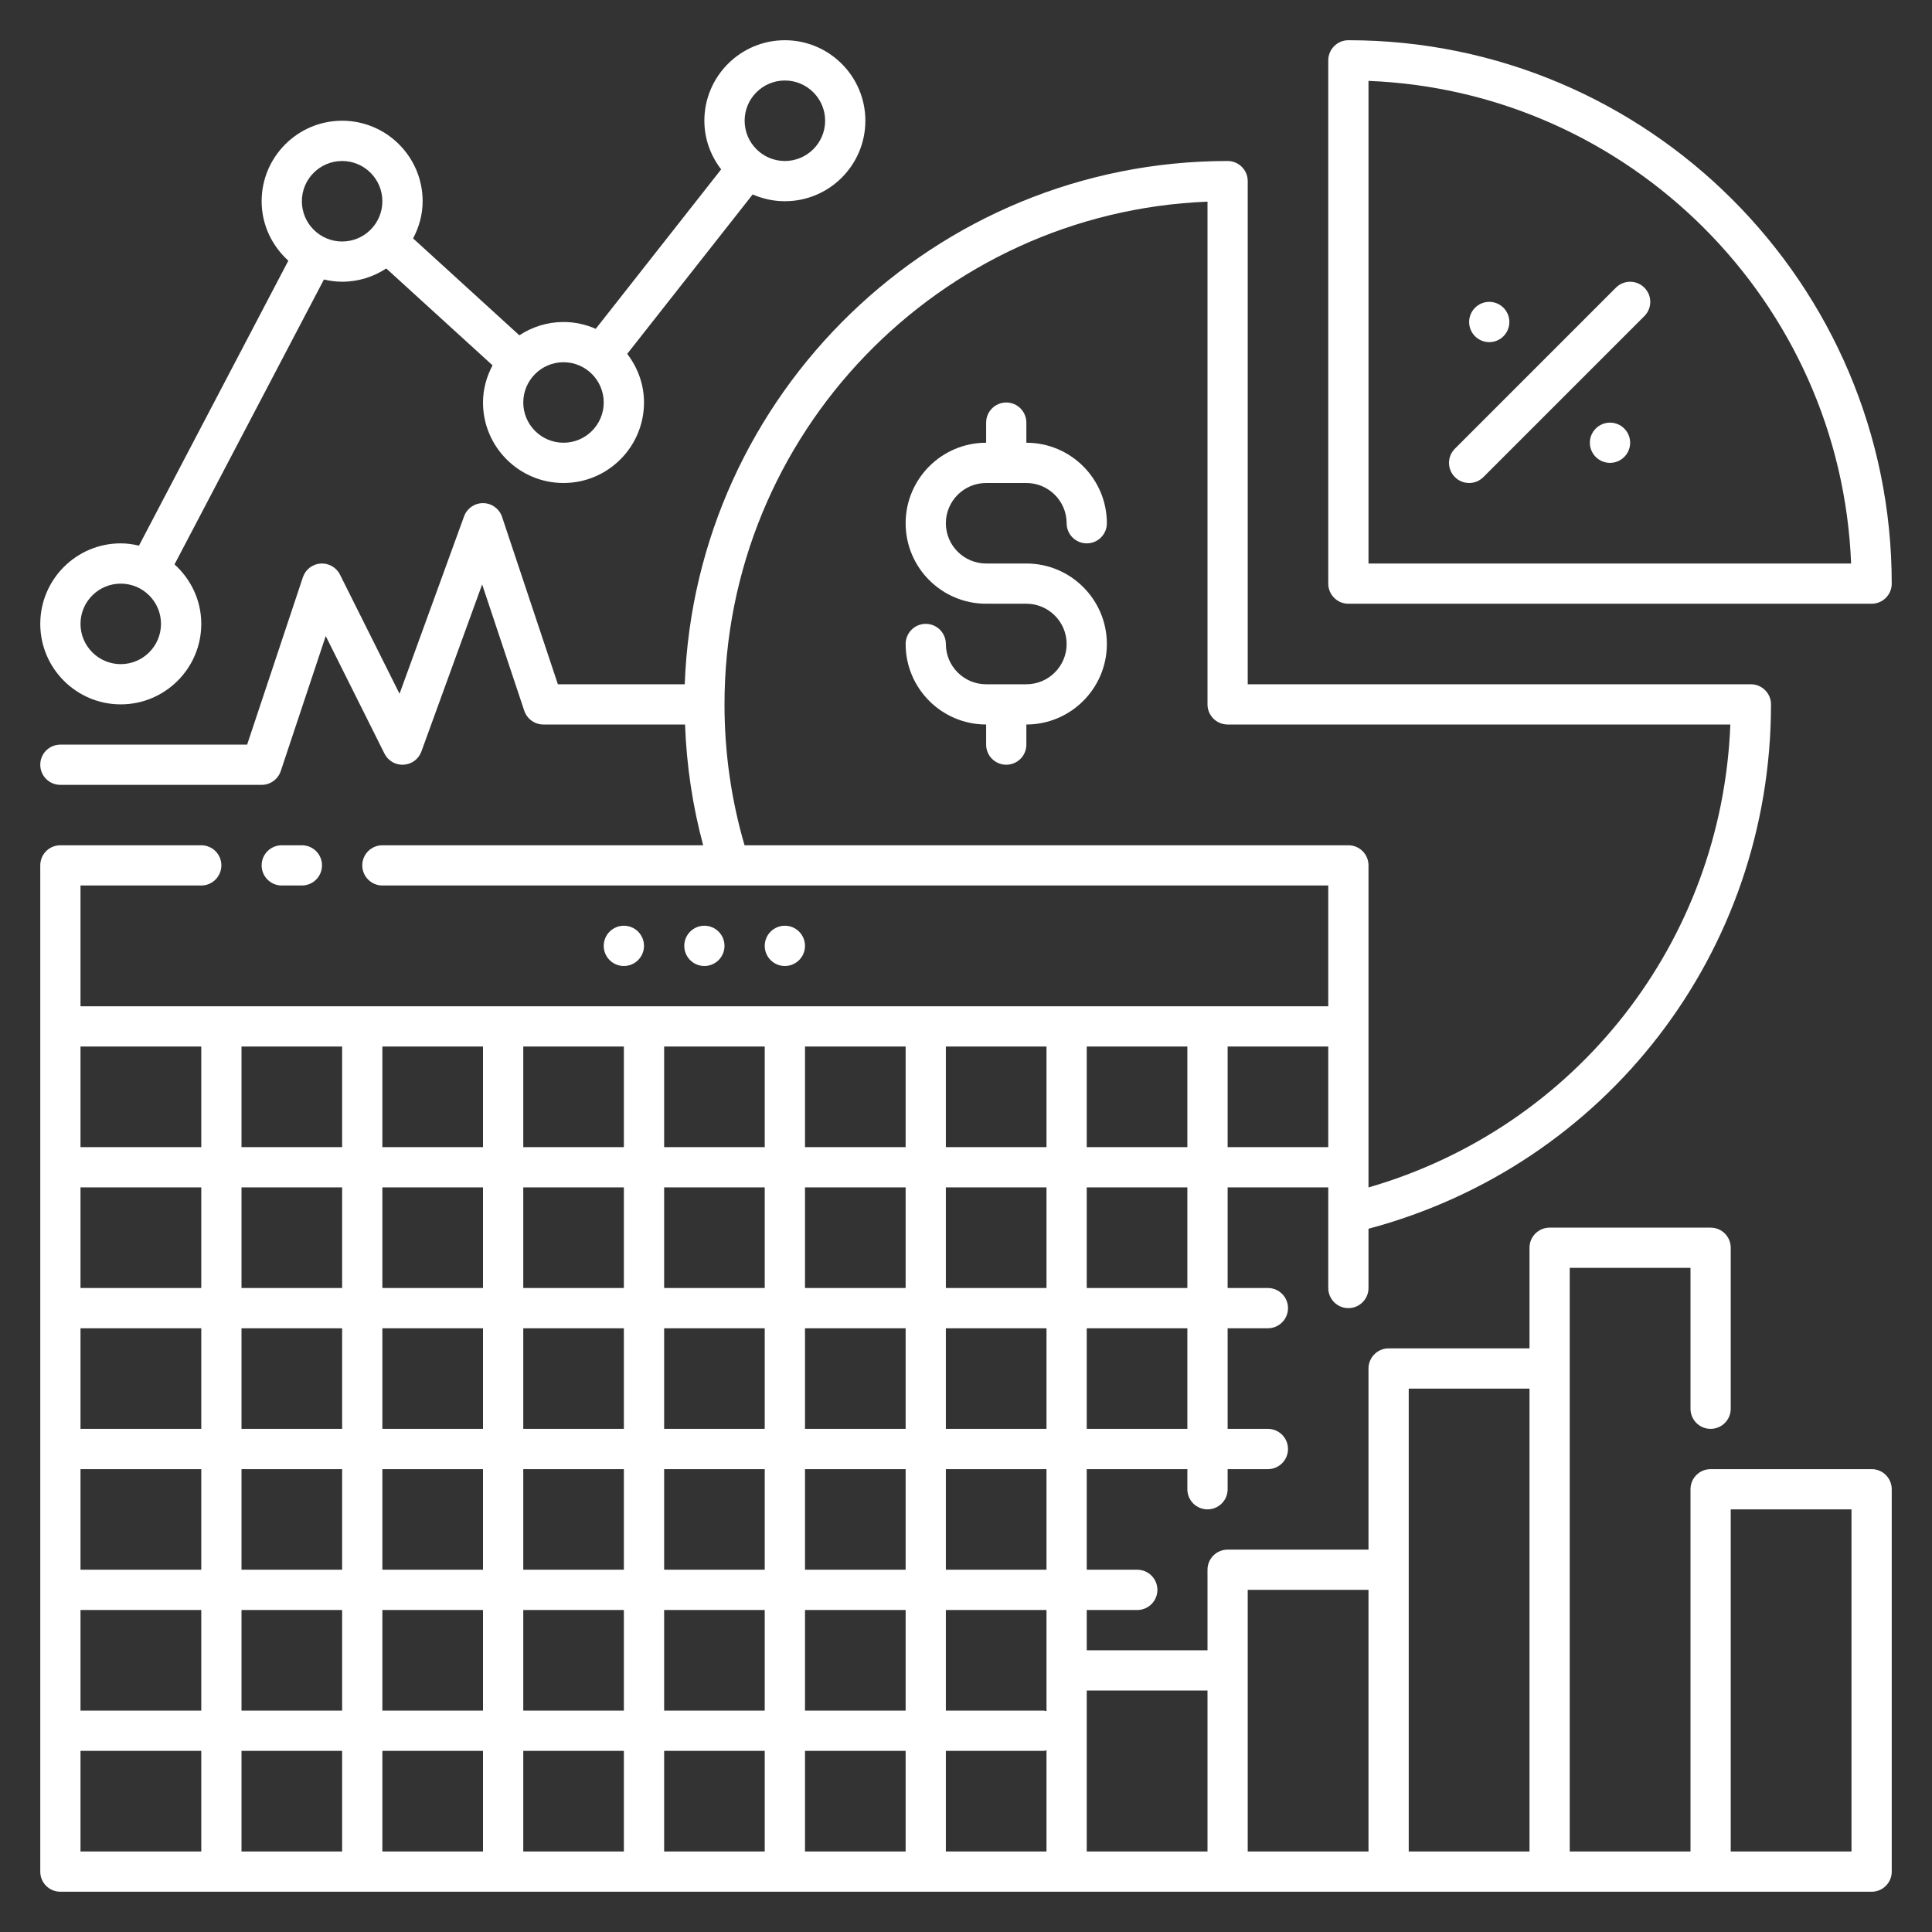 <svg width="45" height="45" viewBox="0 0 45 45" fill="none" xmlns="http://www.w3.org/2000/svg">
<rect x="0" y="0" width="45" height="45" fill="#333333" stroke="none"/>
<path d="M7.031 20.625C7.29 20.625 7.5 20.416 7.5 20.156C7.5 19.897 7.29 19.688 7.031 19.688H6.562C6.304 19.688 6.094 19.897 6.094 20.156C6.094 20.416 6.304 20.625 6.562 20.625H7.031Z" fill="white"/>
<path d="M31.406 0.937C31.148 0.937 30.938 1.147 30.938 1.406V13.594C30.938 13.853 31.148 14.062 31.406 14.062H43.594C43.852 14.062 44.062 13.853 44.062 13.594C44.062 6.615 38.385 0.937 31.406 0.937ZM31.875 13.125V1.884C37.965 2.125 42.875 7.035 43.116 13.125H31.875Z" fill="white"/>
<path d="M43.594 34.219H39.844C39.585 34.219 39.375 34.428 39.375 34.688V43.125H36.562V29.531H39.375V32.812C39.375 33.072 39.585 33.281 39.844 33.281C40.102 33.281 40.312 33.072 40.312 32.812V29.062C40.312 28.803 40.102 28.594 39.844 28.594H36.094C35.835 28.594 35.625 28.803 35.625 29.062V31.406H32.344C32.085 31.406 31.875 31.616 31.875 31.875V36.094H28.594C28.335 36.094 28.125 36.303 28.125 36.562V38.438H25.312V37.5H26.489C26.748 37.5 26.958 37.29 26.958 37.031C26.958 36.772 26.748 36.562 26.489 36.562H25.312V34.219H27.656V34.688C27.656 34.947 27.866 35.156 28.125 35.156C28.384 35.156 28.594 34.947 28.594 34.688V34.219H29.531C29.79 34.219 30 34.009 30 33.75C30 33.491 29.79 33.281 29.531 33.281H28.594V30.938H29.531C29.79 30.938 30 30.728 30 30.469C30 30.209 29.79 30 29.531 30H28.594V27.656H30.938V30C30.938 30.259 31.148 30.469 31.406 30.469C31.665 30.469 31.875 30.259 31.875 30V28.62C37.411 27.141 41.25 22.177 41.25 16.406C41.25 16.147 41.04 15.938 40.781 15.938H29.062V4.219C29.062 3.959 28.852 3.75 28.594 3.75C21.773 3.75 16.197 9.175 15.949 15.938H12.994L11.694 12.039C11.631 11.85 11.455 11.722 11.256 11.719C11.254 11.719 11.252 11.719 11.249 11.719C11.053 11.719 10.876 11.842 10.809 12.027L9.306 16.159L7.919 13.384C7.834 13.214 7.653 13.113 7.466 13.126C7.277 13.139 7.115 13.265 7.055 13.445L5.756 17.344H1.406C1.147 17.344 0.938 17.553 0.938 17.812C0.938 18.072 1.147 18.281 1.406 18.281H6.094C6.296 18.281 6.474 18.152 6.539 17.961L7.587 14.815L8.955 17.553C9.039 17.721 9.216 17.824 9.402 17.811C9.589 17.801 9.751 17.68 9.815 17.504L11.23 13.612L12.211 16.554C12.276 16.746 12.454 16.875 12.656 16.875H15.956C15.991 17.832 16.132 18.773 16.378 19.688H8.906C8.648 19.688 8.438 19.897 8.438 20.156C8.438 20.415 8.648 20.625 8.906 20.625H30.938V23.438H1.875V20.625H4.688C4.946 20.625 5.156 20.415 5.156 20.156C5.156 19.897 4.946 19.688 4.688 19.688H1.406C1.147 19.688 0.938 19.897 0.938 20.156V43.594C0.938 43.853 1.147 44.062 1.406 44.062H43.594C43.852 44.062 44.062 43.853 44.062 43.594V34.688C44.062 34.428 43.852 34.219 43.594 34.219ZM17.342 19.688C17.032 18.629 16.875 17.526 16.875 16.406C16.875 10.101 21.88 4.944 28.125 4.697V16.406C28.125 16.665 28.335 16.875 28.594 16.875H40.303C40.106 21.935 36.723 26.254 31.875 27.658V20.156C31.875 19.897 31.665 19.688 31.406 19.688H17.342ZM28.594 24.375H30.938V26.719H28.594V24.375ZM25.312 24.375H27.656V26.719H25.312V24.375ZM25.312 27.656H27.656V30H25.312V27.656ZM25.312 30.938H27.656V33.281H25.312V30.938ZM4.688 43.125H1.875V40.781H4.688V43.125ZM4.688 39.844H1.875V37.5H4.688V39.844ZM4.688 36.562H1.875V34.219H4.688V36.562ZM4.688 33.281H1.875V30.938H4.688V33.281ZM4.688 30H1.875V27.656H4.688V30ZM4.688 26.719H1.875V24.375H4.688V26.719ZM7.969 43.125H5.625V40.781H7.969V43.125ZM7.969 39.844H5.625V37.5H7.969V39.844ZM7.969 36.562H5.625V34.219H7.969V36.562ZM7.969 33.281H5.625V30.938H7.969V33.281ZM7.969 30H5.625V27.656H7.969V30ZM7.969 26.719H5.625V24.375H7.969V26.719ZM11.25 43.125H8.906V40.781H11.25V43.125ZM11.25 39.844H8.906V37.5H11.25V39.844ZM11.25 36.562H8.906V34.219H11.25V36.562ZM11.25 33.281H8.906V30.938H11.25V33.281ZM11.25 30H8.906V27.656H11.25V30ZM11.25 26.719H8.906V24.375H11.25V26.719ZM14.531 43.125H12.188V40.781H14.531V43.125ZM14.531 39.844H12.188V37.5H14.531V39.844ZM14.531 36.562H12.188V34.219H14.531V36.562ZM14.531 33.281H12.188V30.938H14.531V33.281ZM14.531 30H12.188V27.656H14.531V30ZM14.531 26.719H12.188V24.375H14.531V26.719ZM17.812 43.125H15.469V40.781H17.812V43.125ZM17.812 39.844H15.469V37.5H17.812V39.844ZM17.812 36.562H15.469V34.219H17.812V36.562ZM17.812 33.281H15.469V30.938H17.812V33.281ZM17.812 30H15.469V27.656H17.812V30ZM17.812 26.719H15.469V24.375H17.812V26.719ZM21.094 43.125H18.75V40.781H21.094V43.125ZM21.094 39.844H18.75V37.5H21.094V39.844ZM21.094 36.562H18.75V34.219H21.094V36.562ZM21.094 33.281H18.75V30.938H21.094V33.281ZM21.094 30H18.75V27.656H21.094V30ZM21.094 26.719H18.75V24.375H21.094V26.719ZM24.375 43.125H22.031V40.781H24.308C24.332 40.781 24.352 40.771 24.375 40.768V43.125ZM24.375 39.857C24.352 39.854 24.332 39.844 24.308 39.844H22.031V37.5H24.375V39.857ZM24.375 36.562H22.031V34.219H24.375V36.562ZM24.375 33.281H22.031V30.938H24.375V33.281ZM24.375 30H22.031V27.656H24.375V30ZM24.375 26.719H22.031V24.375H24.375V26.719ZM28.125 43.125H25.312V40.312V39.375H28.125V43.125ZM31.875 43.125H29.062V37.031H31.875V43.125ZM35.625 43.125H32.812V32.344H35.625V43.125ZM43.125 43.125H40.312V35.156H43.125V43.125Z" fill="white"/>
<path d="M2.812 12.656C1.778 12.656 0.938 13.497 0.938 14.531C0.938 15.565 1.778 16.406 2.812 16.406C3.847 16.406 4.688 15.565 4.688 14.531C4.688 13.98 4.445 13.49 4.065 13.146L7.545 6.51C7.681 6.542 7.822 6.562 7.969 6.562C8.348 6.562 8.701 6.447 8.997 6.253L11.472 8.509C11.335 8.769 11.25 9.061 11.25 9.375C11.25 10.409 12.091 11.25 13.125 11.25C14.159 11.25 15 10.409 15 9.375C15 8.947 14.851 8.558 14.609 8.242L17.531 4.529C17.761 4.629 18.014 4.687 18.281 4.687C19.315 4.687 20.156 3.847 20.156 2.812C20.156 1.778 19.315 0.937 18.281 0.937C17.247 0.937 16.406 1.778 16.406 2.812C16.406 3.24 16.555 3.63 16.797 3.945L13.876 7.659C13.645 7.558 13.392 7.5 13.125 7.5C12.745 7.5 12.393 7.615 12.097 7.81L9.622 5.553C9.759 5.293 9.844 5.002 9.844 4.687C9.844 3.653 9.003 2.812 7.969 2.812C6.935 2.812 6.094 3.653 6.094 4.687C6.094 5.238 6.337 5.729 6.716 6.072L3.237 12.709C3.1 12.677 2.959 12.656 2.812 12.656ZM18.281 1.875C18.798 1.875 19.219 2.295 19.219 2.812C19.219 3.329 18.798 3.75 18.281 3.75C17.764 3.75 17.344 3.329 17.344 2.812C17.344 2.295 17.764 1.875 18.281 1.875ZM13.125 8.437C13.642 8.437 14.062 8.858 14.062 9.375C14.062 9.892 13.642 10.312 13.125 10.312C12.608 10.312 12.188 9.892 12.188 9.375C12.188 8.858 12.608 8.437 13.125 8.437ZM7.969 3.75C8.486 3.75 8.906 4.17 8.906 4.687C8.906 5.205 8.486 5.625 7.969 5.625C7.452 5.625 7.031 5.205 7.031 4.687C7.031 4.17 7.452 3.75 7.969 3.75ZM3.75 14.531C3.75 15.048 3.33 15.469 2.812 15.469C2.295 15.469 1.875 15.048 1.875 14.531C1.875 14.014 2.295 13.594 2.812 13.594C3.33 13.594 3.75 14.014 3.75 14.531Z" fill="white"/>
<path d="M37.638 6.7L33.888 10.45C33.704 10.633 33.704 10.929 33.888 11.113C33.979 11.204 34.099 11.25 34.219 11.25C34.339 11.25 34.459 11.204 34.55 11.113L38.3 7.363C38.484 7.179 38.484 6.883 38.3 6.7C38.117 6.517 37.821 6.517 37.638 6.7V6.7Z" fill="white"/>
<path d="M34.688 7.969C34.946 7.969 35.156 7.759 35.156 7.5C35.156 7.241 34.946 7.031 34.688 7.031C34.429 7.031 34.219 7.241 34.219 7.5C34.219 7.759 34.429 7.969 34.688 7.969Z" fill="white"/>
<path d="M37.5 10.781C37.759 10.781 37.969 10.571 37.969 10.312C37.969 10.054 37.759 9.844 37.5 9.844C37.241 9.844 37.031 10.054 37.031 10.312C37.031 10.571 37.241 10.781 37.5 10.781Z" fill="white"/>
<path d="M22.969 11.25H23.906C24.423 11.25 24.844 11.67 24.844 12.188C24.844 12.447 25.054 12.656 25.312 12.656C25.571 12.656 25.781 12.447 25.781 12.188C25.781 11.153 24.94 10.312 23.906 10.312V9.844C23.906 9.585 23.696 9.375 23.438 9.375C23.179 9.375 22.969 9.585 22.969 9.844V10.312C21.935 10.312 21.094 11.153 21.094 12.188C21.094 13.222 21.935 14.062 22.969 14.062H23.906C24.423 14.062 24.844 14.483 24.844 15C24.844 15.517 24.423 15.938 23.906 15.938H22.969C22.452 15.938 22.031 15.517 22.031 15C22.031 14.741 21.821 14.531 21.562 14.531C21.304 14.531 21.094 14.741 21.094 15C21.094 16.034 21.935 16.875 22.969 16.875V17.344C22.969 17.603 23.179 17.812 23.438 17.812C23.696 17.812 23.906 17.603 23.906 17.344V16.875C24.94 16.875 25.781 16.034 25.781 15C25.781 13.966 24.94 13.125 23.906 13.125H22.969C22.452 13.125 22.031 12.704 22.031 12.188C22.031 11.67 22.452 11.25 22.969 11.25Z" fill="white"/>
<path d="M14.531 22.5C14.79 22.5 15 22.29 15 22.031C15 21.772 14.79 21.562 14.531 21.562C14.272 21.562 14.062 21.772 14.062 22.031C14.062 22.29 14.272 22.5 14.531 22.5Z" fill="white"/>
<path d="M16.406 22.5C16.665 22.5 16.875 22.29 16.875 22.031C16.875 21.772 16.665 21.562 16.406 21.562C16.147 21.562 15.938 21.772 15.938 22.031C15.938 22.29 16.147 22.5 16.406 22.5Z" fill="white"/>
<path d="M18.281 22.5C18.54 22.5 18.75 22.29 18.75 22.031C18.75 21.772 18.54 21.562 18.281 21.562C18.022 21.562 17.812 21.772 17.812 22.031C17.812 22.29 18.022 22.5 18.281 22.5Z" fill="white"/>
</svg>
